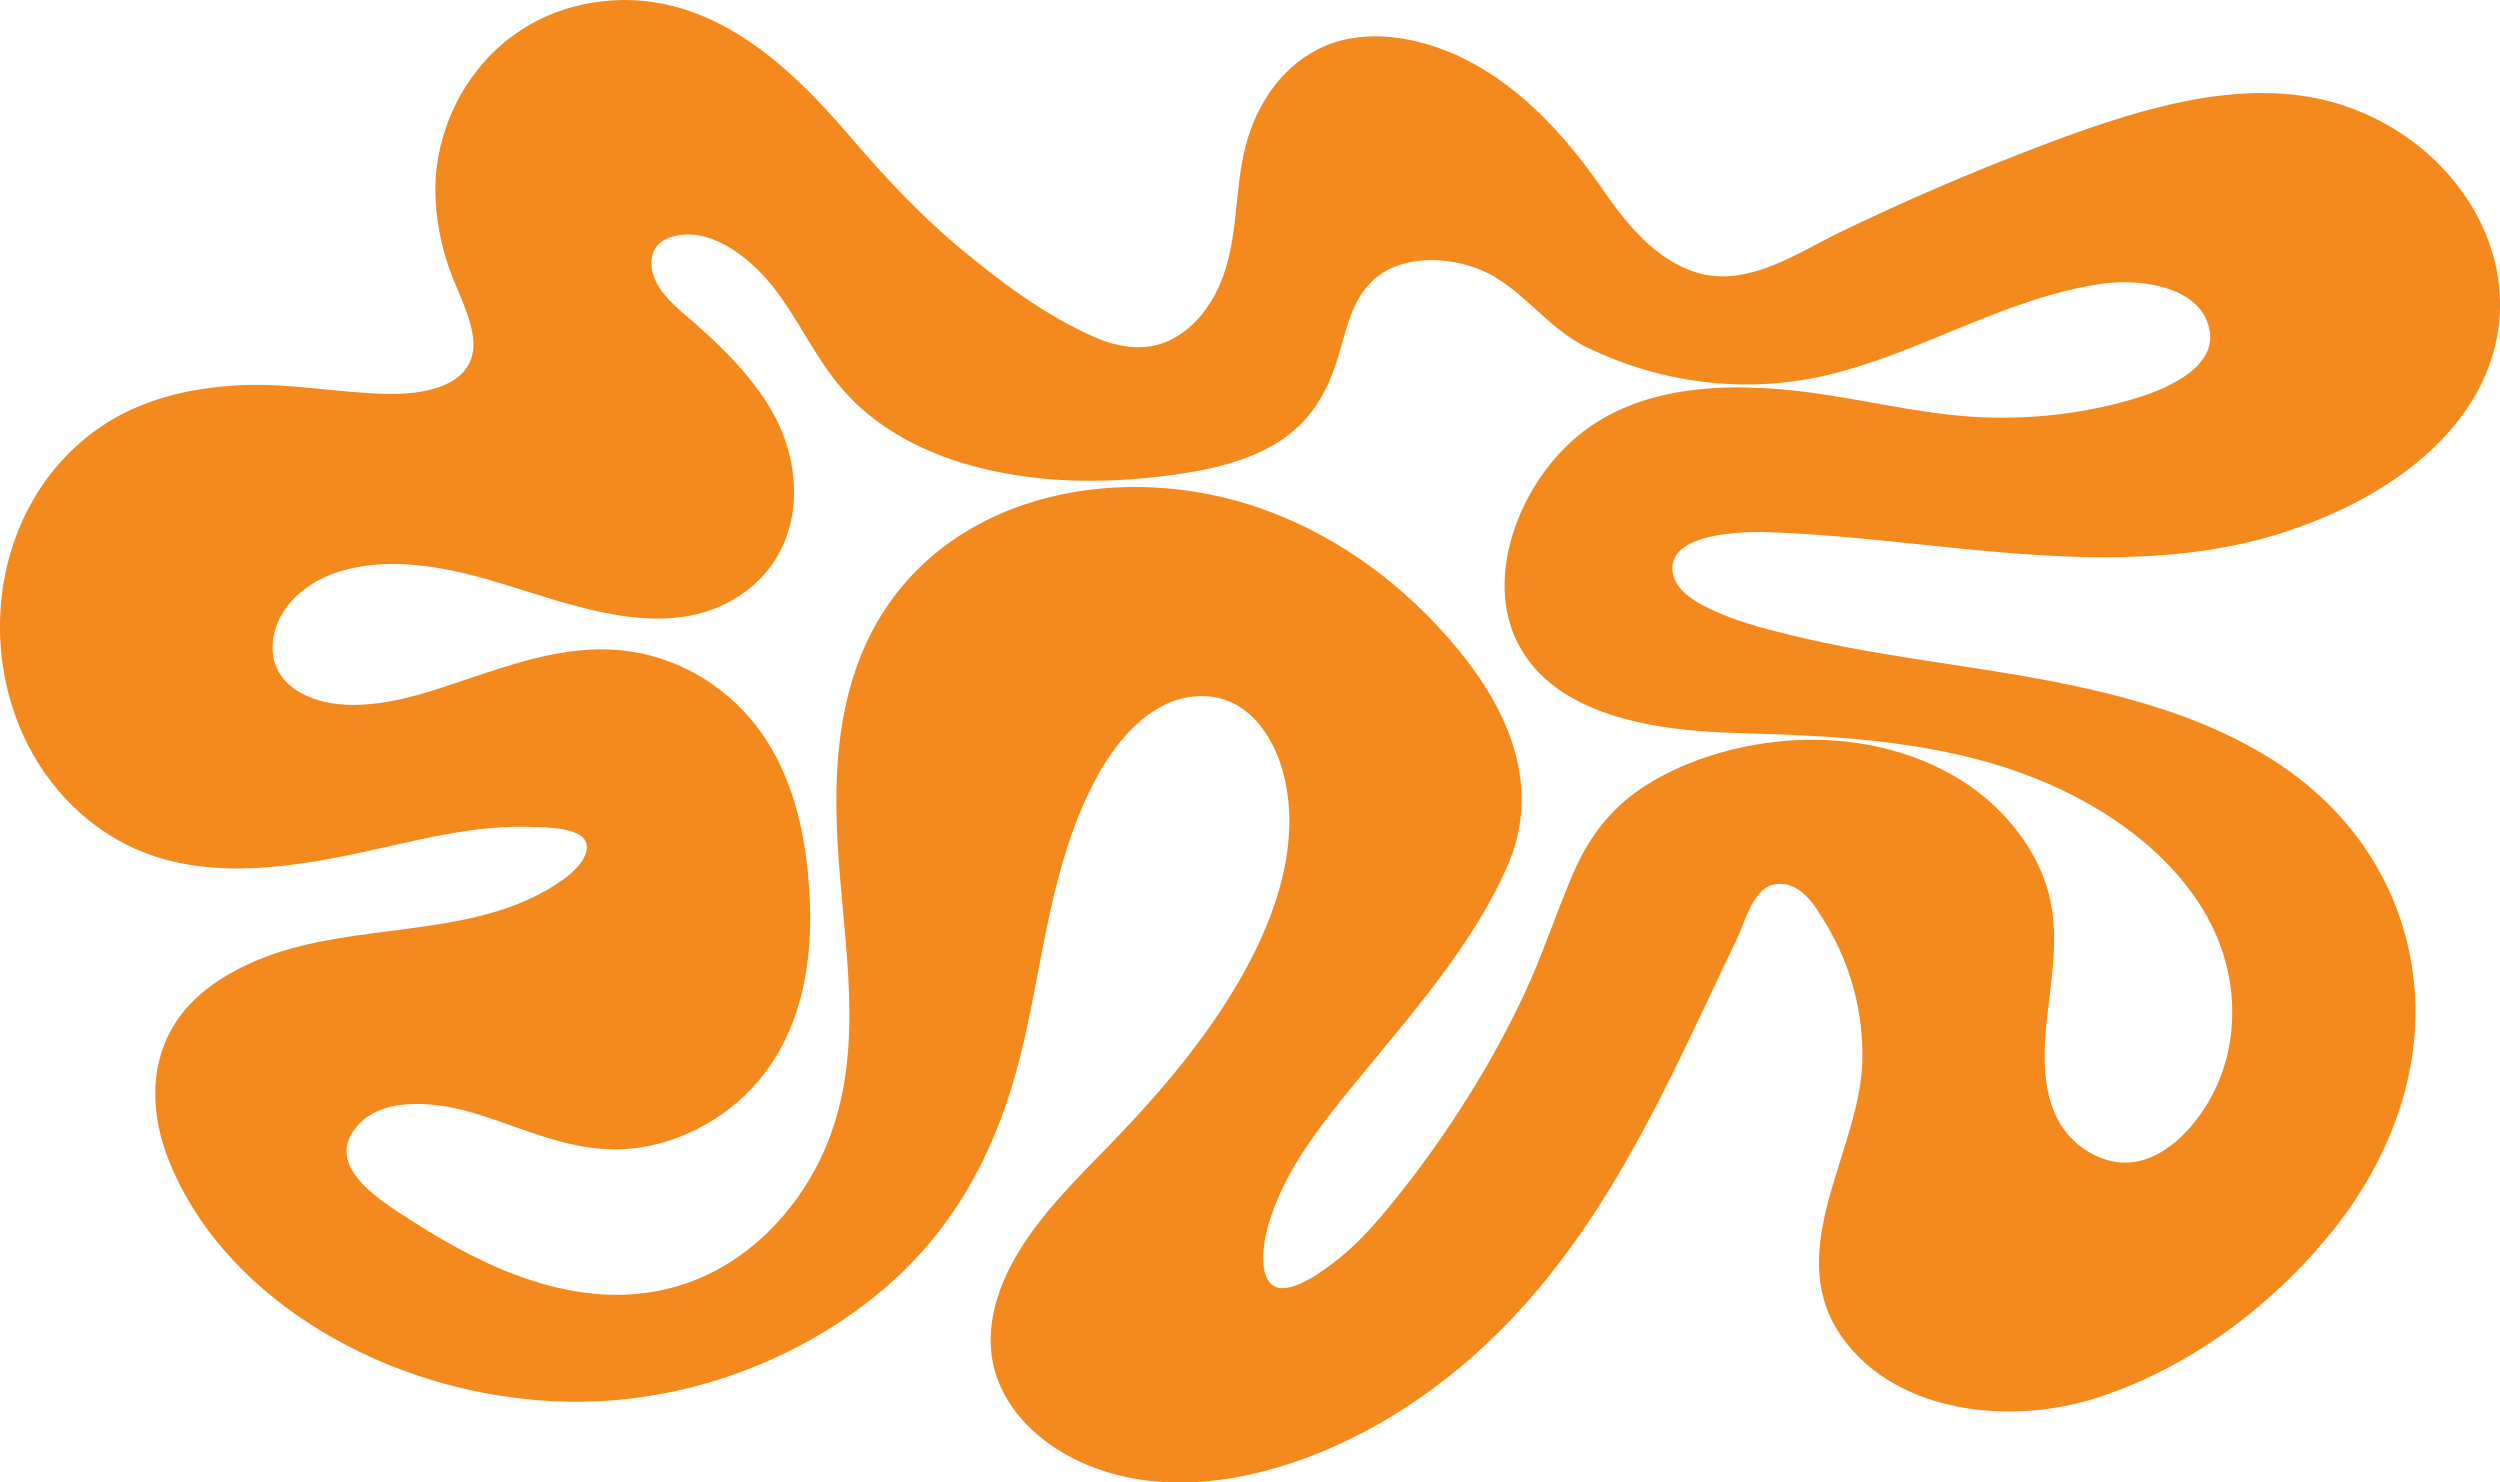 <?xml version="1.0" encoding="UTF-8"?> <svg xmlns="http://www.w3.org/2000/svg" id="Layer_2" data-name="Layer 2" viewBox="0 0 957.54 567.81"> <defs> <style> .cls-1 { fill: #f4891e; } </style> </defs> <g id="Layer_1-2" data-name="Layer 1"> <path class="cls-1" d="M533.25,542.31c71.07-43.4,100.31-116.73,132.24-183.17,2.59-5.39,5.88-18.35,13.4-20.21,10.65-2.62,16.92,8.96,20.73,15.33,9.62,16.1,14.18,34.35,13.67,52.42-.99,34.67-31.43,72.86-7.37,106.03,20.63,28.44,63.94,33.59,98.02,22.42,37.12-12.18,69.34-37.7,91.22-65.91,21.69-27.96,33.4-61.85,29.14-95.54-4.27-33.78-23.19-63.73-55.4-83.62-33.13-20.46-74-28.21-113.39-34.3-22.11-3.42-44.35-6.5-66.04-11.65-10.73-2.55-21.93-5.31-31.89-9.68-6.99-3.07-15.97-7.9-16.95-15.29-1.95-14.73,25.5-15.67,36.58-15.31,24.13,.79,48.07,3.72,72.03,6.12,41.92,4.21,85.6,6.95,125.86-6.17,31.19-10.16,60.72-28.49,74.61-55.39,14.5-28.09,8.34-59.82-13.78-83.61-10.71-11.51-25.08-20.51-41.29-25.32-20.31-6.02-42.71-4.21-63.11,.49-22.27,5.13-43.73,13.4-64.63,21.67-20.83,8.24-41.23,17.28-61.26,26.87-16.31,7.81-36.18,22.03-55.96,15.85-16.91-5.29-28.03-20.55-36.82-33.21-16.48-23.61-40.72-49.61-73.67-55.98-11.73-2.27-24.02-1.62-34.53,3.78-14.96,7.7-23.7,22.38-27.48,36.61-4.91,18.49-2.37,38.9-11.42,56.51-3.67,7.15-9.38,14.17-17.37,18.13-9.39,4.65-19.78,3.03-29.06-1.02-19.21-8.39-36.56-21.55-51.94-34.37-15.93-13.28-29.42-28.08-42.58-43.4C301.88,24.73,270.1-5.88,227.15,.98c-39.34,6.28-61.23,41.38-60.39,73.54,.24,9.28,1.99,18.64,5.04,27.54,2.95,8.63,7.68,16.98,9.2,25.93,3.09,18.23-15.14,23.22-32.56,22.88-19.01-.37-37.46-4.28-56.6-3.33-19.31,.96-38.13,5.55-53.44,16.06-52.73,36.21-50.74,121.68,3.35,156.12,31.36,19.96,70.14,12.8,104.93,4.96,18.6-4.19,37.55-8.7,56.96-7.96,6.12,.23,21.23,.09,21.12,7.75-.1,7.26-10.73,13.96-17.17,17.45-30.9,16.76-70.8,11.99-103.95,23.88-15.7,5.63-30.24,14.72-37.83,28.21-9.01,16-7.61,34.48-.96,50.94,24.71,61.19,104.01,99.59,177.3,90.65,36.28-4.42,70.51-19.88,96.49-42.01,28.56-24.32,43.74-55.54,52.12-88.94,9.01-35.95,11.32-74.69,30.04-108.29,7.24-13,20.75-29.76,39.49-29.74,17.62,.02,27.14,15.25,30.85,28.17,9.66,33.66-8.15,70.69-28.13,98.96-11.18,15.81-24.19,30.58-37.98,44.75-13.45,13.82-27.54,27.68-36.68,44.07-8.43,15.11-12.38,32.47-5.11,48.56,6.47,14.32,20.15,25.26,36.41,31.23,37.77,13.87,82.08-.78,113.6-20.03Zm-48.52-346.93c-28.93-10.56-62.28-12.1-91.83-2.31-30.1,9.97-51.52,30.35-62.45,56.3-11.69,27.75-11.11,58.01-8.68,87.03,2.78,33.32,8.22,68.47-4.61,100.8-9.68,24.4-30.46,48.35-60.12,56.1-35.3,9.22-70.55-7.3-98.16-24.99-11.18-7.16-32.56-19.57-24.31-33.88,8.46-14.66,30.31-12.81,45.26-8.58,18.4,5.2,35.67,14.35,55.6,14.37,15.14,.01,29.29-5.29,40.94-13.39,28.05-19.52,35.08-52.07,33.82-81.56-1.25-29.14-8.3-61.51-35.11-81.59-11.93-8.93-26.4-14.44-42.29-14.93-18.36-.57-35.9,5.37-52.71,11-15.12,5.06-30.78,10.82-47.32,10.18-14.77-.57-28.32-7.88-28.36-21.71-.04-13.52,10.98-24.7,25.27-29.21,16.3-5.14,34.16-2.93,50.4,1.12,31.18,7.77,71.2,27.97,102.07,8.75,25.3-15.75,26.66-46.54,14.73-69.19-6.95-13.19-17.99-24.59-29.62-34.9-5.76-5.1-12.78-10.27-16.03-17.01-2.94-6.08-2.7-14.12,5.42-16.85,15.31-5.14,31.12,8.59,38.87,18.2,10.33,12.81,16.48,27.76,27.42,40.26,18.58,21.21,47.59,31.29,77.54,34.01,14.97,1.36,30.05,.77,44.93-1.02,15.31-1.84,31.3-5,44.03-12.95,12.7-7.93,18.89-19.26,22.88-32.01,3.59-11.48,5.64-26.02,17.95-33.32,12.15-7.21,30.25-5.07,41.94,1.79,12.37,7.26,20.4,18.67,33.04,25.8,.25,.16,.51,.32,.8,.46,28.99,14.59,62.62,19.21,95.1,11.21,35.55-8.76,66.79-29.14,103.47-34.62,15.98-2.39,39.13,1.34,41.77,18.2,2.1,13.42-15.22,21.55-27.5,25.34-18.35,5.67-37.92,8.2-57.39,7.63-20.76-.61-40.82-5.36-61.14-8.55-33.18-5.21-71.02-5.7-96.74,16.21-21.98,18.72-35.28,53.93-22.09,79.14,14.4,27.55,52.31,33.19,83.51,34.03,39.15,1.06,78.57,2.99,114.71,17.45,29.26,11.71,55.59,31.48,68.03,57.62,11.76,24.72,9.66,55.92-10.08,77.27-10.31,11.15-24.14,16.93-38.76,7.45-15.32-9.93-16.56-28.29-15.53-43.4,1.13-16.65,5.22-33.14,2.37-49.83-2.26-13.27-9.1-25.44-18.97-35.74-21.17-22.09-54.87-31.22-87.28-27.36-17.65,2.1-35.36,7.72-49.69,16.97-13.68,8.83-21.91,20.63-27.71,34.31-6.47,15.29-11.53,30.92-18.66,46.03-7.01,14.88-15.16,29.38-24.21,43.42-9.07,14.07-19.07,27.73-30.07,40.73-4.98,5.89-10.36,11.59-16.58,16.56-4.31,3.44-17.19,13.41-23.87,10.72-5.11-2.06-5.11-9.68-4.81-13.73,.56-7.57,3.32-15.3,6.49-22.33,6.65-14.76,17.2-28.09,27.71-40.97,21.55-26.39,45.89-53.6,59.18-84.06,13.19-30.23,1.14-59.32-19.91-84.39-18.68-22.25-43.08-41.27-72.64-52.06Z"></path> </g> </svg> 